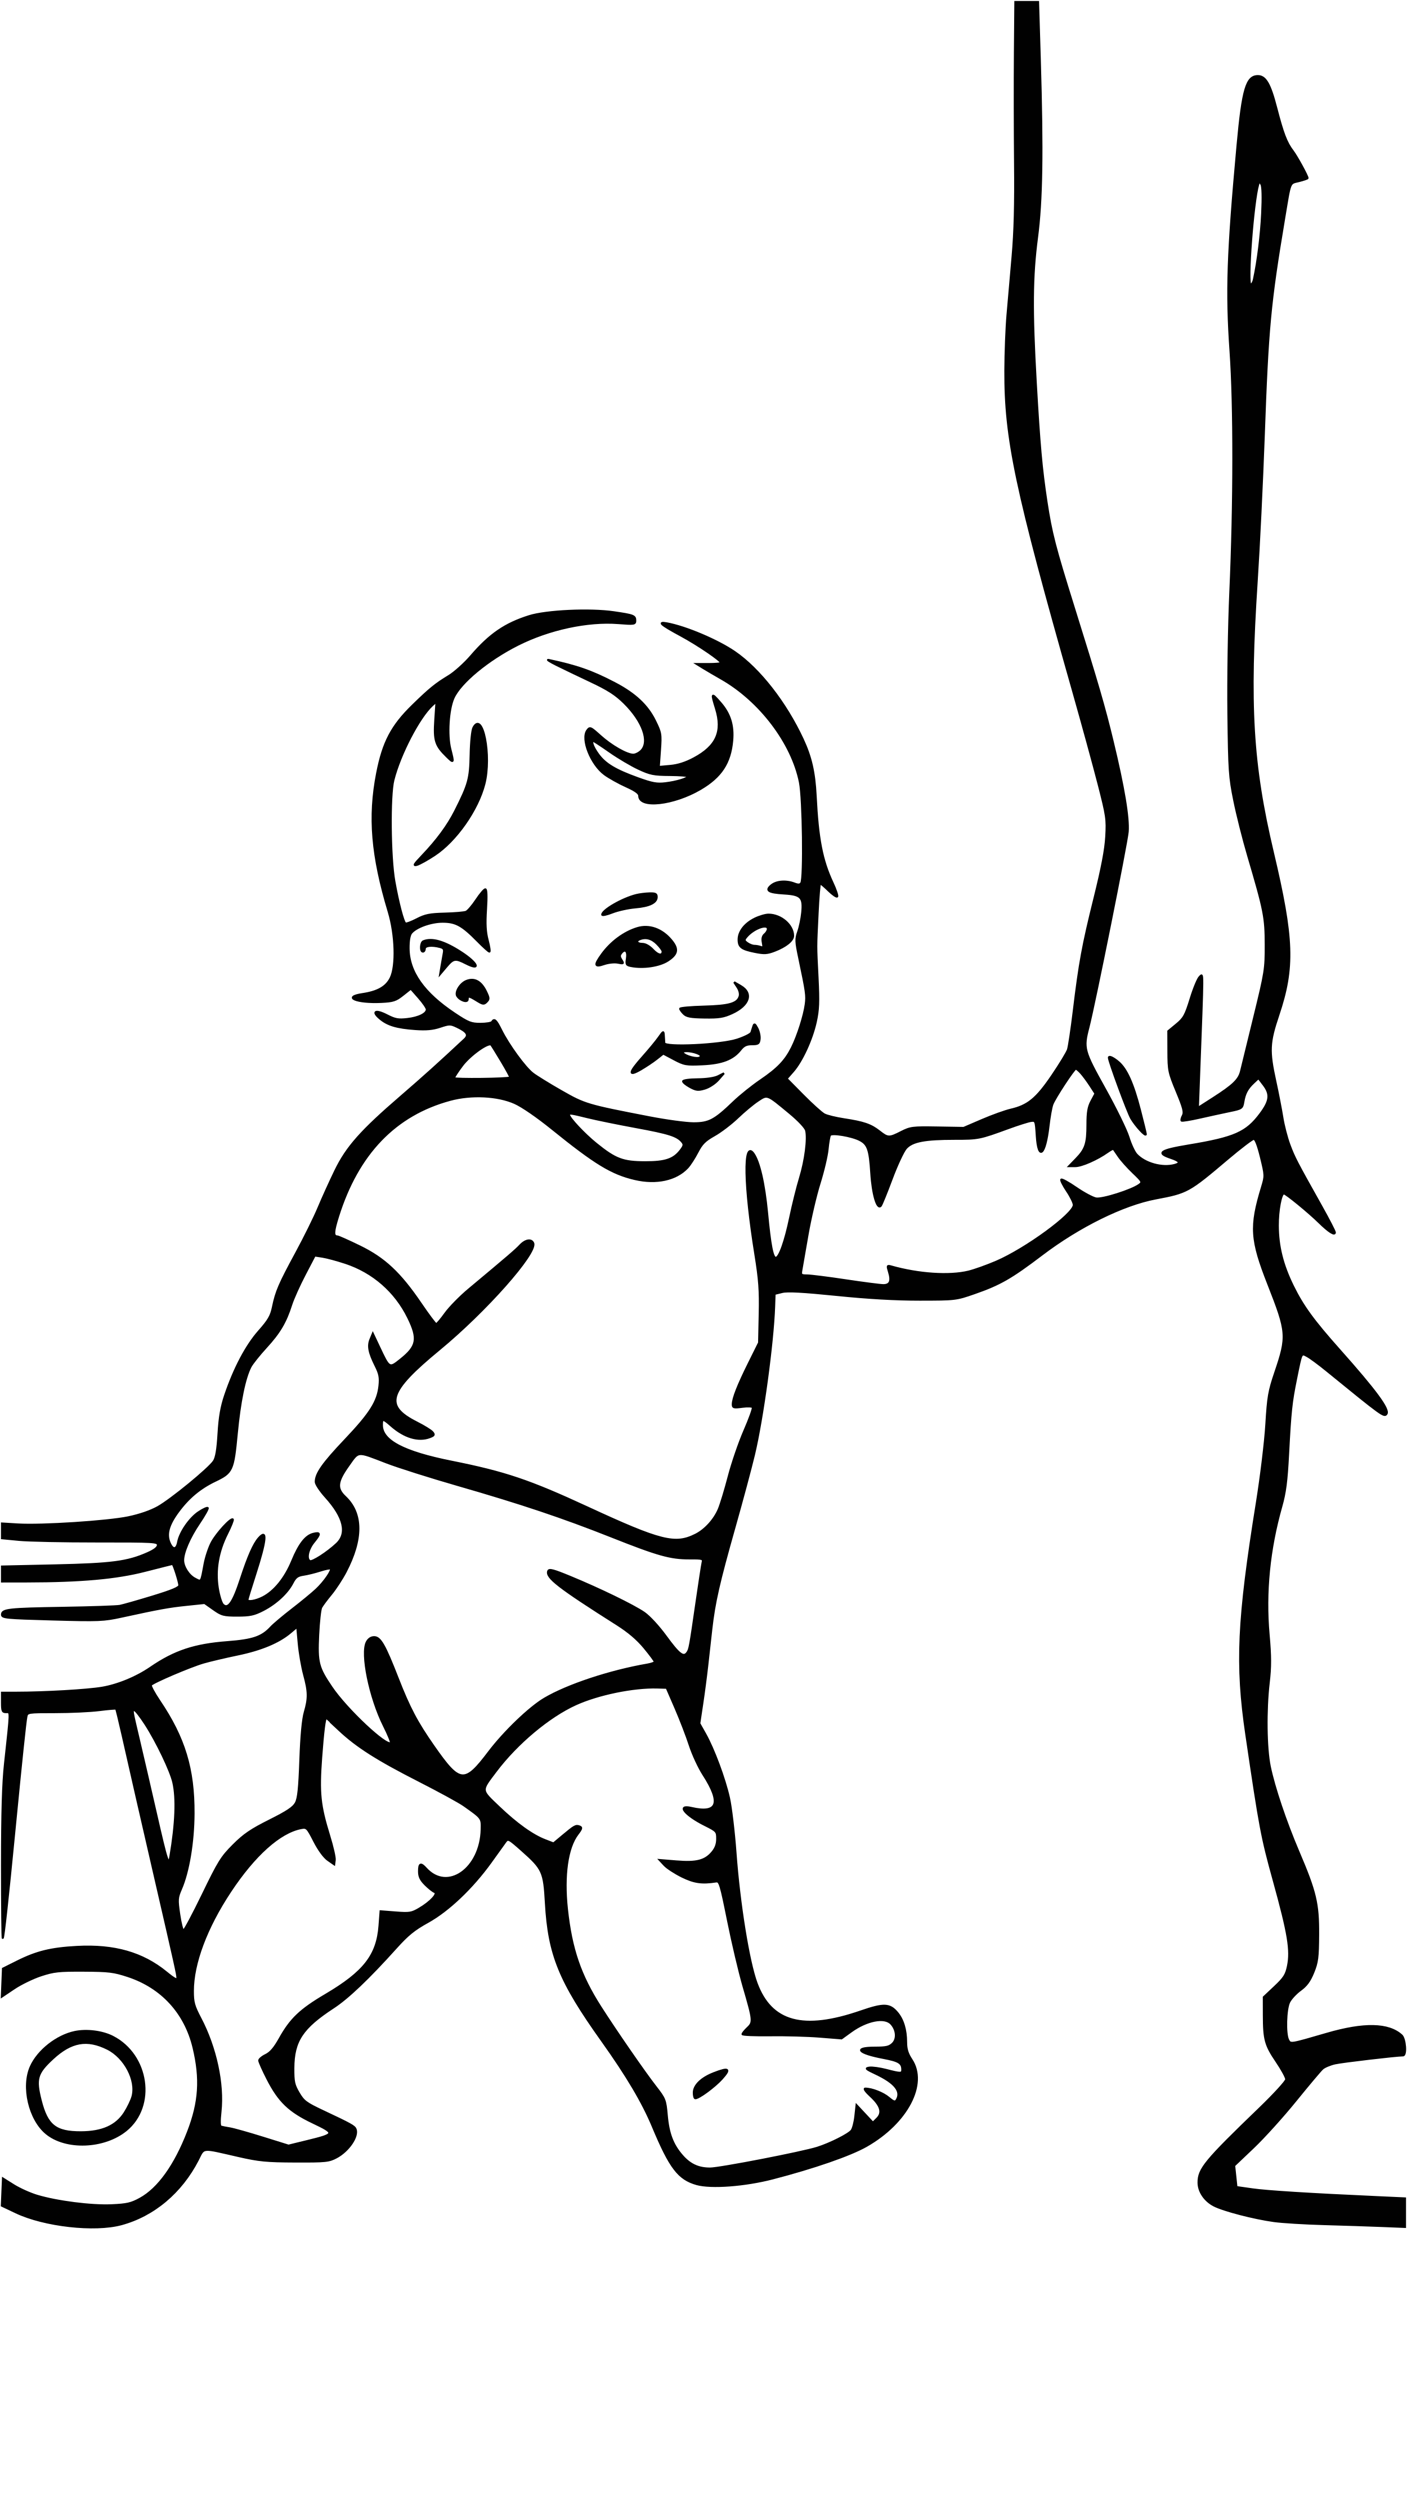 <?xml version="1.0" encoding="utf-8"?>
<!DOCTYPE svg PUBLIC "-//W3C//DTD SVG 20010904//EN" "http://www.w3.org/TR/2001/REC-SVG-20010904/DTD/svg10.dtd">
<svg version="1.0" xmlns="http://www.w3.org/2000/svg" width="722pt" height="1282pt" viewBox="0 0 722 1282" style="" preserveAspectRatio="xMidYMid meet">
<g fill="#010101FF" stroke="#010101FF">
<path d="M 520.771 27.250 C 520.646 41.688 520.681 67.000 520.850 83.500 C 521.067 104.754 520.700 118.747 519.589 131.500 C 518.727 141.400 517.550 154.900 516.974 161.500 C 516.398 168.100 515.900 180.925 515.868 190.000 C 515.743 225.013 521.129 250.464 550.677 354.500 C 555.363 371.000 561.221 392.375 563.695 402.000 C 567.916 418.422 568.159 420.085 567.649 429.000 C 567.264 435.720 565.506 444.937 561.639 460.500 C 555.582 484.883 553.989 493.544 550.974 518.500 C 549.844 527.850 548.512 536.735 548.014 538.245 C 547.515 539.754 543.845 545.783 539.857 551.642 C 531.843 563.415 527.474 567.002 518.688 569.024 C 515.835 569.680 509.225 572.053 504.000 574.297 L 494.500 578.376 480.993 578.151 C 468.286 577.939 467.189 578.076 462.493 580.459 C 456.214 583.644 455.684 583.628 451.191 580.109 C 446.851 576.710 443.184 575.462 433.000 573.917 C 428.875 573.291 424.375 572.186 423.000 571.462 C 421.625 570.737 416.715 566.317 412.088 561.639 L 403.676 553.133 406.961 549.392 C 411.502 544.220 416.606 533.159 418.612 524.143 C 420.000 517.903 420.165 513.953 419.554 501.541 C 418.681 483.780 418.679 487.118 419.577 468.250 C 419.977 459.863 420.554 453.000 420.860 453.000 C 421.165 453.000 423.114 454.658 425.189 456.685 C 427.265 458.712 429.249 460.084 429.599 459.734 C 429.949 459.385 428.877 456.198 427.219 452.653 C 421.797 441.068 419.696 430.223 418.569 408.000 C 417.957 395.958 416.179 388.199 411.947 379.108 C 403.207 360.331 389.728 343.067 377.000 334.348 C 368.153 328.288 351.868 321.402 342.200 319.634 C 337.225 318.724 339.025 320.301 349.259 325.822 C 358.072 330.577 369.998 338.681 370.002 339.918 C 370.003 340.238 367.190 340.500 363.752 340.500 L 357.500 340.500 360.746 342.500 C 362.531 343.600 366.757 346.075 370.138 348.000 C 390.006 359.313 406.473 381.037 410.472 401.208 C 412.136 409.600 412.673 450.391 411.152 452.789 C 410.535 453.760 409.661 453.822 407.602 453.039 C 403.376 451.432 398.460 451.805 395.861 453.929 C 392.549 456.635 394.191 457.712 402.371 458.200 C 411.082 458.720 412.410 460.127 411.628 468.010 C 411.327 471.040 410.417 475.400 409.606 477.699 C 408.267 481.496 408.311 482.734 410.089 491.190 C 413.817 508.918 414.043 510.521 413.443 515.000 C 412.660 520.851 409.342 531.261 406.363 537.213 C 402.993 543.946 399.116 547.991 390.265 554.009 C 385.994 556.913 379.800 561.883 376.500 565.053 C 366.683 574.483 363.830 576.000 355.908 576.000 C 352.161 576.000 341.986 574.627 333.298 572.949 C 301.275 566.763 300.138 566.426 288.080 559.546 C 281.946 556.046 275.359 551.986 273.443 550.524 C 269.420 547.456 260.982 535.893 257.189 528.250 C 254.574 522.982 253.648 522.142 252.500 524.000 C 252.160 524.550 249.471 525.000 246.525 525.000 C 241.737 525.000 240.336 524.447 233.334 519.790 C 217.494 509.256 209.800 498.382 209.687 486.369 C 209.649 482.365 210.139 479.534 211.064 478.414 C 213.568 475.381 221.129 472.675 227.112 472.671 C 233.832 472.666 237.120 474.466 244.966 482.443 C 247.972 485.499 250.742 488.000 251.121 488.000 C 251.500 488.000 251.126 485.413 250.291 482.250 C 249.151 477.937 248.933 473.939 249.417 466.250 C 249.841 459.519 249.712 456.000 249.042 456.000 C 248.480 456.000 246.398 458.443 244.416 461.429 C 242.433 464.415 240.066 467.171 239.155 467.552 C 238.245 467.933 233.337 468.351 228.249 468.481 C 220.484 468.679 218.179 469.142 213.905 471.360 C 211.104 472.813 208.467 473.789 208.045 473.528 C 206.947 472.849 204.370 463.042 202.389 452.000 C 200.171 439.637 199.865 408.021 201.886 400.000 C 205.212 386.799 215.169 367.682 221.883 361.606 L 223.965 359.722 223.346 369.146 C 222.648 379.762 223.420 382.241 229.178 387.870 C 232.938 391.546 232.967 391.488 231.099 384.114 C 229.285 376.950 230.107 363.791 232.735 357.918 C 236.262 350.040 250.405 338.345 265.736 330.630 C 281.722 322.586 301.548 318.315 317.250 319.533 C 325.559 320.178 326.000 320.111 326.000 318.213 C 326.000 315.742 325.202 315.431 315.036 313.945 C 302.728 312.145 280.290 313.185 271.500 315.963 C 259.168 319.861 251.338 325.230 241.760 336.359 C 238.416 340.244 233.247 344.888 230.274 346.678 C 223.632 350.678 220.406 353.303 211.739 361.761 C 200.967 372.273 196.605 380.584 193.506 396.500 C 189.146 418.896 190.809 438.800 199.440 467.500 C 203.015 479.388 203.492 495.308 200.459 501.500 C 198.212 506.087 193.791 508.606 185.961 509.758 C 175.594 511.285 182.952 514.391 195.552 513.808 C 201.746 513.521 203.104 513.085 206.709 510.231 L 210.813 506.980 214.906 511.631 C 217.158 514.189 219.000 516.883 219.000 517.618 C 219.000 519.825 214.796 521.891 208.980 522.542 C 204.328 523.063 202.748 522.770 198.527 520.601 C 192.667 517.590 190.559 518.610 194.971 522.322 C 198.929 525.653 203.615 527.043 213.127 527.709 C 218.773 528.104 222.073 527.804 225.835 526.555 C 230.576 524.980 231.152 524.978 234.413 526.526 C 239.688 529.029 240.750 530.721 238.418 532.904 C 225.894 544.622 217.269 552.388 205.895 562.186 C 185.240 579.978 177.957 588.189 172.056 600.337 C 169.340 605.927 165.452 614.495 163.415 619.377 C 161.378 624.260 156.263 634.610 152.050 642.377 C 143.329 658.452 141.701 662.225 140.063 670.161 C 139.091 674.873 137.882 676.969 132.850 682.661 C 126.337 690.029 120.188 701.680 115.519 715.500 C 113.525 721.402 112.632 726.545 112.114 735.112 C 111.616 743.343 110.923 747.469 109.735 749.282 C 107.233 753.101 87.807 769.017 81.006 772.821 C 77.258 774.917 71.644 776.850 65.784 778.063 C 55.092 780.274 21.390 782.455 9.250 781.720 L 1.000 781.221 1.000 785.021 L 1.000 788.820 9.750 789.660 C 14.563 790.122 32.563 790.491 49.750 790.479 C 79.347 790.460 81.000 790.555 81.000 792.284 C 81.000 793.531 79.294 794.865 75.623 796.488 C 65.417 801.001 57.331 802.061 28.250 802.694 L 1.000 803.288 1.000 807.144 L 1.000 811.000 13.750 810.981 C 41.685 810.939 59.635 809.328 74.443 805.533 C 82.024 803.590 88.358 802.000 88.519 802.000 C 89.038 802.000 92.000 811.302 92.000 812.931 C 92.000 814.084 88.319 815.627 78.250 818.698 C 70.688 821.003 63.150 823.147 61.500 823.462 C 59.850 823.776 46.766 824.222 32.425 824.454 C 4.164 824.909 1.000 825.265 1.000 827.990 C 1.000 829.624 3.029 829.820 26.750 830.474 C 50.972 831.141 53.093 831.054 62.500 829.005 C 81.825 824.795 86.581 823.933 95.734 822.980 L 104.967 822.018 109.565 825.259 C 113.783 828.232 114.797 828.500 121.832 828.500 C 128.274 828.500 130.380 828.049 135.000 825.683 C 141.550 822.327 147.449 816.896 150.082 811.796 C 151.645 808.767 152.678 807.990 155.747 807.533 C 157.811 807.226 161.679 806.272 164.343 805.413 C 167.006 804.555 169.420 804.087 169.707 804.373 C 170.559 805.225 166.408 811.235 162.313 815.079 C 160.216 817.047 154.675 821.608 150.000 825.214 C 145.325 828.820 140.375 832.991 139.000 834.482 C 134.378 839.496 129.738 841.073 116.683 842.064 C 99.754 843.349 89.548 846.746 77.230 855.195 C 69.995 860.157 60.451 864.086 52.295 865.458 C 44.737 866.730 23.040 867.979 8.250 867.993 L 1.000 868.000 1.000 873.000 C 1.000 877.446 1.238 878.000 3.145 878.000 C 5.563 878.000 5.603 876.243 2.539 904.500 C 1.458 914.477 1.018 929.395 1.011 956.417 C 1.005 977.271 1.181 994.146 1.403 993.917 C 1.874 993.430 4.015 973.779 7.497 938.000 C 10.940 902.610 13.012 882.899 13.567 880.250 C 14.029 878.044 14.316 878.000 28.295 878.000 C 36.137 878.000 46.307 877.529 50.897 876.954 C 55.486 876.378 59.389 876.056 59.571 876.237 C 59.752 876.419 61.268 882.627 62.940 890.034 C 67.381 909.702 72.274 931.100 79.054 960.500 C 90.226 1008.944 91.016 1012.498 91.008 1014.262 C 91.002 1015.608 89.646 1014.920 85.257 1011.345 C 73.084 1001.430 58.589 997.312 39.500 998.344 C 26.186 999.063 18.895 1000.838 9.000 1005.765 L 1.500 1009.500 1.207 1016.690 L 0.915 1023.880 7.248 1019.632 C 10.732 1017.296 16.939 1014.286 21.041 1012.943 C 27.625 1010.786 30.200 1010.509 43.000 1010.577 C 55.925 1010.645 58.386 1010.946 65.661 1013.342 C 83.024 1019.062 95.019 1032.134 99.298 1050.000 C 103.134 1066.019 102.356 1077.976 96.485 1093.176 C 89.828 1110.413 81.253 1122.360 71.855 1127.491 C 67.293 1129.982 65.130 1130.476 57.251 1130.827 C 46.904 1131.287 29.308 1129.046 19.000 1125.954 C 15.425 1124.882 10.025 1122.451 7.000 1120.552 L 1.500 1117.099 1.206 1124.078 L 0.911 1131.056 8.206 1134.514 C 22.719 1141.395 48.543 1144.291 62.267 1140.577 C 78.844 1136.091 92.947 1124.254 101.525 1107.624 C 104.953 1100.978 102.892 1101.173 122.500 1105.640 C 132.935 1108.017 136.717 1108.381 151.500 1108.437 C 167.262 1108.495 168.805 1108.337 172.692 1106.259 C 178.862 1102.961 183.913 1095.542 182.498 1091.855 C 181.900 1090.296 180.251 1089.380 165.795 1082.577 C 157.082 1078.476 155.804 1077.523 153.298 1073.254 C 150.855 1069.092 150.513 1067.503 150.556 1060.500 C 150.641 1046.588 155.081 1039.866 171.091 1029.416 C 178.564 1024.537 189.105 1014.502 203.128 998.915 C 209.274 992.085 212.482 989.481 219.628 985.525 C 230.082 979.738 242.382 968.049 251.838 954.914 C 255.169 950.286 258.532 945.612 259.311 944.526 C 260.671 942.631 261.011 942.804 267.824 948.844 C 278.557 958.359 279.192 959.758 280.105 975.889 C 281.608 1002.425 287.122 1015.936 308.926 1046.500 C 321.798 1064.544 329.781 1078.017 334.996 1090.500 C 343.841 1111.671 348.214 1117.400 357.519 1120.005 C 364.892 1122.070 382.290 1120.766 396.500 1117.084 C 417.635 1111.607 436.296 1105.143 444.578 1100.431 C 465.520 1088.514 475.947 1068.585 467.733 1056.173 C 465.718 1053.128 464.999 1050.789 464.994 1047.271 C 464.987 1040.838 463.432 1035.667 460.435 1032.105 C 456.546 1027.483 453.523 1027.372 441.800 1031.419 C 412.179 1041.647 395.733 1037.208 388.238 1016.964 C 384.138 1005.891 379.347 976.191 377.435 950.000 C 376.651 939.275 375.145 926.640 374.087 921.923 C 371.858 911.988 366.223 896.857 361.880 889.144 L 358.864 883.788 360.384 873.644 C 361.220 868.065 362.353 859.450 362.901 854.500 C 363.449 849.550 364.404 841.000 365.024 835.500 C 366.584 821.652 368.866 811.631 376.971 783.034 C 380.823 769.440 385.307 752.734 386.933 745.909 C 391.348 727.387 396.603 688.800 397.269 670.000 L 397.500 663.500 401.333 662.553 C 404.106 661.868 411.846 662.283 429.333 664.053 C 445.625 665.703 459.528 666.495 472.000 666.486 C 490.308 666.471 490.598 666.437 499.950 663.188 C 513.105 658.617 518.814 655.349 534.682 643.309 C 553.722 628.862 576.370 617.701 593.000 614.570 C 609.292 611.503 609.923 611.156 629.912 594.250 C 636.578 588.613 642.639 584.000 643.381 584.000 C 644.257 584.000 645.544 587.327 647.042 593.459 C 649.311 602.749 649.321 603.020 647.595 608.709 C 641.427 629.036 641.869 635.747 650.884 658.673 C 660.509 683.147 660.673 685.248 654.397 703.769 C 651.138 713.383 650.659 716.165 649.789 730.500 C 649.249 739.400 647.105 757.149 644.958 770.500 C 635.262 830.776 634.226 853.503 639.528 889.500 C 646.640 937.773 647.420 941.913 653.653 964.437 C 661.146 991.509 662.573 1000.150 660.888 1008.231 C 659.954 1012.710 658.943 1014.297 654.145 1018.815 L 648.500 1024.130 648.520 1033.315 C 648.546 1045.925 649.303 1048.695 655.027 1057.138 C 657.762 1061.174 660.000 1065.280 660.000 1066.264 C 660.000 1067.253 653.864 1073.961 646.268 1081.276 C 618.366 1108.145 614.996 1112.233 615.004 1119.210 C 615.009 1123.835 618.215 1128.559 623.008 1131.004 C 627.978 1133.540 643.333 1137.523 653.693 1138.963 C 657.881 1139.546 669.452 1140.249 679.404 1140.525 C 689.357 1140.801 702.788 1141.242 709.250 1141.505 L 721.000 1141.983 721.000 1134.645 L 721.000 1127.307 707.250 1126.686 C 671.908 1125.088 650.318 1123.744 642.753 1122.671 L 634.500 1121.500 633.917 1116.000 L 633.334 1110.500 643.116 1101.210 C 648.496 1096.101 658.261 1085.301 664.817 1077.210 C 671.373 1069.120 677.591 1061.738 678.634 1060.807 C 679.678 1059.875 682.572 1058.656 685.065 1058.098 C 688.829 1057.254 716.550 1054.000 719.972 1054.000 C 721.798 1054.000 721.170 1045.464 719.213 1043.693 C 712.504 1037.621 699.943 1037.358 680.896 1042.891 C 661.898 1048.410 662.259 1048.352 661.040 1046.075 C 659.415 1043.039 659.762 1030.282 661.567 1026.651 C 662.429 1024.918 665.017 1022.133 667.317 1020.462 C 670.420 1018.209 672.125 1015.885 673.921 1011.462 C 676.050 1006.222 676.352 1003.865 676.421 992.000 C 676.514 976.041 675.122 970.191 666.332 949.606 C 659.744 934.179 653.816 916.562 651.596 905.813 C 649.656 896.418 649.416 877.032 651.065 862.881 C 652.025 854.648 652.012 849.533 651.001 838.162 C 649.082 816.579 651.272 794.512 657.518 772.500 C 659.537 765.383 660.269 759.734 661.015 745.500 C 662.161 723.622 662.635 719.171 665.109 707.000 C 667.927 693.142 667.628 693.749 670.815 695.440 C 672.292 696.223 676.714 699.482 680.642 702.682 C 709.466 726.163 710.375 726.820 711.517 724.973 C 712.956 722.645 705.834 712.999 687.416 692.328 C 673.945 677.210 668.560 669.821 663.489 659.500 C 658.144 648.620 655.782 639.183 655.730 628.500 C 655.692 620.722 657.323 612.000 658.815 612.000 C 659.850 612.000 671.632 621.647 676.852 626.769 C 681.773 631.598 685.000 633.671 685.000 632.003 C 685.000 631.416 681.788 625.213 677.862 618.218 C 665.192 595.641 664.132 593.599 661.666 587.000 C 660.330 583.425 658.702 577.125 658.049 573.000 C 657.395 568.875 655.767 560.496 654.430 554.380 C 651.041 538.871 651.233 534.690 655.983 520.550 C 664.181 496.148 663.684 481.440 653.158 437.000 C 642.500 392.002 640.700 361.709 644.897 298.000 C 646.039 280.675 647.660 247.375 648.501 224.000 C 650.523 167.743 651.646 155.769 659.034 111.682 C 662.255 92.458 661.583 94.134 666.581 92.875 C 669.011 92.263 671.000 91.576 671.000 91.348 C 671.000 90.282 665.462 80.166 663.389 77.446 C 660.103 73.134 658.331 68.495 654.876 55.158 C 651.721 42.982 649.406 39.000 645.481 39.000 C 639.626 39.000 637.656 45.688 635.024 74.500 C 629.949 130.049 629.288 149.363 631.415 179.983 C 633.378 208.242 633.340 258.092 631.321 303.500 C 630.540 321.079 630.108 348.138 630.324 366.000 C 630.678 395.249 630.894 398.433 633.352 410.559 C 634.807 417.741 637.980 430.341 640.402 438.559 C 648.814 467.092 649.449 470.309 649.476 484.500 C 649.499 497.008 649.277 498.409 643.625 521.500 C 640.394 534.700 637.335 547.203 636.827 549.285 C 635.749 553.707 632.864 556.486 622.379 563.204 L 614.720 568.111 615.360 551.055 C 617.459 495.120 617.434 499.395 615.652 500.874 C 614.751 501.622 612.659 506.624 611.003 511.991 C 608.323 520.676 607.525 522.133 603.746 525.255 L 599.500 528.763 599.538 539.131 C 599.574 549.016 599.774 549.978 603.826 559.745 C 607.339 568.214 607.882 570.352 606.957 572.080 C 606.342 573.230 606.057 574.390 606.325 574.658 C 606.593 574.926 610.792 574.243 615.656 573.141 C 620.520 572.038 627.419 570.536 630.986 569.801 C 637.279 568.506 637.489 568.363 638.051 564.983 C 638.769 560.660 640.105 558.165 643.301 555.176 L 645.786 552.853 648.393 556.271 C 652.087 561.113 651.724 564.478 646.795 571.109 C 639.588 580.803 633.547 583.473 610.000 587.371 C 595.259 589.811 593.198 591.233 600.750 593.750 C 605.487 595.329 606.116 596.468 602.750 597.370 C 596.375 599.078 587.544 596.647 583.205 591.989 C 582.058 590.758 580.208 586.769 579.093 583.125 C 577.979 579.481 572.560 568.400 567.050 558.500 C 556.046 538.728 555.748 537.619 558.547 526.819 C 561.632 514.913 578.221 432.346 578.702 426.500 C 579.287 419.389 576.688 403.832 570.933 380.000 C 566.682 362.401 563.431 351.224 550.949 311.304 C 541.255 280.302 539.472 273.388 537.009 257.240 C 534.457 240.507 533.336 228.022 531.512 196.000 C 529.408 159.059 529.557 141.775 532.151 121.943 C 534.644 102.883 535.036 78.255 533.602 30.750 L 532.704 1.000 526.852 1.000 L 521.000 1.000 520.771 27.250 M 264.153 565.633 C 267.957 567.330 275.623 572.603 283.285 578.791 C 305.491 596.724 313.894 601.834 325.741 604.607 C 336.799 607.195 346.961 604.987 352.801 598.728 C 354.067 597.372 356.353 593.840 357.882 590.881 C 360.160 586.471 361.729 584.899 366.578 582.171 C 369.833 580.340 375.196 576.254 378.498 573.091 C 381.799 569.928 386.450 566.054 388.834 564.482 C 393.915 561.130 393.333 560.909 405.188 570.717 C 409.784 574.519 413.269 578.224 413.640 579.703 C 414.694 583.902 413.269 595.013 410.524 604.000 C 409.096 608.675 406.815 617.845 405.454 624.377 C 402.921 636.544 399.903 645.000 398.095 645.000 C 396.463 645.000 395.222 638.577 393.649 622.000 C 392.212 606.856 389.615 595.591 386.614 591.487 C 381.477 584.462 381.927 608.054 387.602 643.269 C 389.687 656.208 390.086 661.686 389.822 673.790 L 389.500 688.541 384.291 699.021 C 378.669 710.331 376.000 717.137 376.000 720.160 C 376.000 721.866 376.519 722.000 380.872 721.423 C 383.551 721.067 385.987 721.170 386.285 721.652 C 386.582 722.133 384.649 727.522 381.989 733.627 C 379.328 739.732 375.702 750.301 373.931 757.113 C 372.160 763.926 369.848 771.525 368.794 774.000 C 366.509 779.362 361.819 784.509 357.000 786.943 C 346.474 792.261 339.111 790.417 301.550 773.058 C 271.504 759.171 259.233 755.039 231.652 749.520 C 207.122 744.611 196.000 738.764 196.000 730.777 C 196.000 727.266 196.437 727.299 200.803 731.132 C 207.550 737.056 214.744 739.189 220.544 736.983 C 222.830 736.114 223.029 735.739 221.916 734.399 C 221.201 733.537 217.598 731.312 213.911 729.455 C 196.838 720.857 199.023 713.713 225.363 692.014 C 249.202 672.374 275.594 642.597 273.651 637.533 C 272.757 635.204 269.632 635.697 266.924 638.594 C 264.661 641.014 261.077 644.090 240.500 661.268 C 236.100 664.941 230.714 670.434 228.530 673.473 C 226.347 676.513 224.232 679.000 223.831 679.000 C 223.429 679.000 219.891 674.284 215.967 668.520 C 205.232 652.749 197.261 645.295 184.500 639.093 C 178.736 636.292 173.593 634.000 173.070 634.000 C 170.931 634.000 171.029 631.628 173.495 623.767 C 183.591 591.574 202.789 571.622 231.000 564.001 C 241.883 561.061 255.398 561.726 264.153 565.633 M 346.651 876.000 C 349.156 881.775 352.446 890.325 353.962 895.000 C 355.478 899.675 358.587 906.390 360.871 909.923 C 370.369 924.615 368.361 930.242 354.750 927.081 C 347.062 925.296 351.359 930.714 361.750 935.906 C 367.818 938.938 368.000 939.143 368.000 942.938 C 368.000 945.662 367.232 947.759 365.467 949.857 C 361.788 954.229 357.377 955.349 347.151 954.509 L 338.500 953.798 340.965 956.442 C 342.320 957.896 346.362 960.529 349.947 962.293 C 356.211 965.376 360.169 965.943 367.486 964.808 C 369.305 964.526 369.821 966.232 373.613 985.074 C 375.890 996.390 379.448 1011.465 381.518 1018.574 C 386.639 1036.157 386.719 1036.976 383.580 1039.925 C 382.161 1041.258 381.000 1042.696 381.000 1043.120 C 381.000 1043.544 387.413 1043.803 395.250 1043.696 C 403.088 1043.588 414.524 1043.904 420.665 1044.398 L 431.829 1045.296 436.665 1041.796 C 444.827 1035.889 453.992 1034.124 457.333 1037.816 C 460.158 1040.937 460.506 1045.494 458.104 1047.896 C 456.366 1049.634 454.782 1050.000 449.000 1050.000 C 437.771 1050.000 440.109 1052.815 453.426 1055.330 C 461.204 1056.798 462.955 1057.883 462.985 1061.250 C 463.003 1063.391 462.356 1063.406 454.785 1061.444 C 451.482 1060.588 447.592 1060.053 446.140 1060.253 C 443.815 1060.574 444.215 1060.955 449.500 1063.444 C 459.312 1068.066 462.834 1072.554 460.074 1076.914 C 459.342 1078.071 458.611 1077.851 456.058 1075.703 C 453.138 1073.246 447.421 1071.018 444.000 1071.006 C 443.139 1071.002 444.284 1072.630 446.688 1074.827 C 451.988 1079.672 453.082 1083.364 450.099 1086.341 L 447.936 1088.500 443.730 1084.000 L 439.524 1079.500 438.896 1085.237 C 438.550 1088.392 437.671 1091.691 436.943 1092.568 C 435.258 1094.599 425.988 1099.248 419.500 1101.315 C 411.762 1103.781 369.359 1112.000 364.377 1112.000 C 358.378 1112.000 354.132 1110.053 350.090 1105.450 C 345.211 1099.893 343.008 1094.131 342.179 1084.753 C 341.475 1076.800 341.264 1076.264 336.383 1070.000 C 330.611 1062.593 316.049 1041.534 308.126 1029.135 C 297.732 1012.868 293.157 999.515 290.946 979.000 C 289.089 961.760 291.112 947.475 296.392 940.553 C 298.562 937.707 298.714 937.104 297.386 936.595 C 295.510 935.875 294.871 936.225 288.767 941.328 L 284.034 945.285 279.767 943.646 C 273.226 941.134 265.070 935.294 256.011 926.636 C 246.603 917.644 246.682 918.568 254.435 908.282 C 265.227 893.963 281.663 880.201 295.425 873.961 C 306.984 868.720 325.025 865.016 337.298 865.364 L 342.096 865.500 346.651 876.000 M 198.354 749.953 C 204.324 752.249 220.749 757.447 234.854 761.504 C 267.558 770.912 288.779 778.020 313.889 787.980 C 337.588 797.381 344.066 799.198 353.752 799.163 C 360.696 799.138 360.983 799.230 360.507 801.319 C 360.233 802.518 358.890 811.248 357.522 820.718 C 353.986 845.186 353.876 845.787 352.599 847.534 C 350.715 850.110 348.442 848.346 341.621 839.017 C 337.919 833.954 333.225 828.875 330.545 827.031 C 325.028 823.235 307.774 814.850 292.685 808.632 C 283.857 804.994 281.766 804.447 281.303 805.654 C 280.056 808.903 286.563 813.938 316.645 833.000 C 322.567 836.752 327.021 840.548 330.663 844.945 C 333.598 848.489 336.000 851.731 336.000 852.149 C 336.000 852.567 334.313 853.201 332.250 853.558 C 312.902 856.903 291.173 864.103 279.376 871.079 C 271.715 875.609 258.720 888.079 250.886 898.419 C 238.333 914.987 236.001 914.743 222.512 895.453 C 213.934 883.186 210.048 875.823 204.067 860.500 C 197.416 843.460 195.140 839.500 191.998 839.500 C 190.419 839.500 189.089 840.382 188.225 842.000 C 185.111 847.835 189.773 870.626 197.035 885.069 C 199.285 889.545 200.873 893.460 200.563 893.770 C 198.438 895.895 177.894 876.625 170.188 865.277 C 163.262 855.078 162.621 852.586 163.289 838.457 C 163.610 831.664 164.321 825.268 164.871 824.242 C 165.420 823.216 167.696 820.166 169.929 817.464 C 172.161 814.762 175.523 809.614 177.398 806.025 C 186.187 789.204 186.093 775.988 177.126 767.563 C 172.562 763.275 172.913 759.830 178.750 751.619 C 184.239 743.898 182.903 744.011 198.354 749.953 M 174.007 887.095 C 183.087 895.617 193.547 902.271 215.108 913.241 C 225.343 918.448 235.693 924.108 238.108 925.818 C 247.399 932.396 247.279 932.233 247.147 938.057 C 246.691 958.315 229.626 970.294 218.593 958.102 C 215.887 955.112 215.000 955.482 215.000 959.600 C 215.000 962.330 215.785 963.982 218.250 966.439 C 220.038 968.221 222.175 969.914 223.000 970.202 C 225.043 970.915 221.027 975.292 215.170 978.737 C 211.207 981.068 210.180 981.233 203.061 980.684 L 195.282 980.084 194.719 987.532 C 193.574 1002.678 186.862 1011.287 167.132 1022.922 C 154.084 1030.617 149.172 1035.291 143.527 1045.386 C 140.822 1050.223 138.778 1052.615 136.370 1053.763 C 134.517 1054.647 133.000 1055.927 133.000 1056.607 C 133.000 1057.288 134.902 1061.554 137.227 1066.089 C 143.137 1077.616 148.379 1082.645 160.520 1088.433 C 172.282 1094.041 172.184 1094.361 157.621 1097.919 L 148.051 1100.256 134.775 1096.121 C 127.474 1093.846 119.925 1091.725 118.000 1091.406 C 116.075 1091.088 114.019 1090.686 113.430 1090.514 C 112.701 1090.301 112.616 1087.860 113.162 1082.851 C 114.715 1068.593 110.718 1049.999 102.891 1035.083 C 99.499 1028.618 99.000 1026.810 99.000 1020.993 C 99.000 1006.852 105.872 988.513 118.093 970.044 C 130.526 951.252 143.614 939.538 154.500 937.459 C 157.380 936.909 157.650 937.179 161.249 944.193 C 163.530 948.638 166.271 952.389 168.249 953.771 L 171.500 956.041 171.791 953.771 C 171.951 952.522 170.693 947.000 168.995 941.500 C 164.133 925.749 163.487 919.519 164.825 901.317 C 165.802 888.036 166.685 881.000 167.373 881.000 C 167.450 881.000 170.435 883.743 174.007 887.095 M 177.268 647.616 C 191.441 652.288 202.892 662.272 209.460 675.687 C 214.776 686.543 214.081 690.376 205.570 697.153 C 199.710 701.819 199.836 701.893 194.538 690.666 L 191.313 683.831 190.099 686.762 C 188.671 690.209 189.327 693.582 192.762 700.452 C 194.773 704.472 195.138 706.374 194.706 710.564 C 193.865 718.710 190.048 724.754 177.201 738.288 C 165.620 750.488 162.000 755.632 162.000 759.891 C 162.000 761.039 164.298 764.516 167.106 767.617 C 176.528 778.021 178.469 786.290 172.750 791.659 C 167.932 796.182 160.125 801.196 158.992 800.495 C 156.992 799.259 158.043 794.404 161.115 790.676 C 164.560 786.498 164.475 785.592 160.728 786.532 C 156.818 787.514 153.493 791.801 149.915 800.475 C 146.289 809.267 140.799 816.042 134.835 819.084 C 131.136 820.971 127.000 821.633 127.000 820.338 C 127.000 819.973 128.755 814.236 130.900 807.588 C 136.649 789.769 137.257 783.647 132.771 788.750 C 130.139 791.745 127.339 798.103 123.576 809.630 C 119.619 821.757 117.038 825.466 114.397 822.825 C 113.549 821.978 112.362 818.094 111.758 814.195 C 110.327 804.948 111.939 795.637 116.559 786.454 C 118.442 782.711 119.753 779.420 119.473 779.140 C 118.542 778.209 111.246 786.131 108.687 790.852 C 107.300 793.408 105.622 798.425 104.957 802.000 C 103.137 811.774 103.456 811.287 100.035 809.518 C 96.847 807.869 94.000 803.420 94.000 800.085 C 94.000 796.026 97.335 788.320 102.188 781.165 C 104.924 777.130 106.910 773.577 106.602 773.268 C 106.293 772.960 104.207 773.920 101.967 775.403 C 97.358 778.453 92.331 785.720 91.401 790.677 C 90.627 794.804 88.639 794.958 87.007 791.017 C 85.185 786.617 86.499 781.901 91.404 775.238 C 96.713 768.025 102.615 763.099 110.439 759.348 C 119.269 755.114 119.709 754.149 121.535 735.000 C 123.086 718.735 125.578 706.650 128.576 700.852 C 129.419 699.223 133.032 694.705 136.605 690.810 C 143.463 683.337 146.602 678.020 149.476 669.000 C 150.441 665.975 153.540 659.076 156.365 653.668 L 161.500 643.837 165.500 644.446 C 167.700 644.781 172.996 646.207 177.268 647.616 M 554.698 550.250 C 555.823 551.488 557.954 554.363 559.432 556.641 L 562.121 560.781 560.061 564.626 C 558.460 567.612 558.000 570.301 558.000 576.670 C 558.000 586.434 557.067 589.279 552.238 594.250 L 548.594 598.000 551.830 598.000 C 555.058 598.000 562.984 594.519 568.308 590.763 C 569.852 589.673 571.235 588.943 571.381 589.141 C 571.528 589.338 572.720 591.075 574.031 593.000 C 575.342 594.925 578.684 598.665 581.457 601.310 C 586.214 605.848 586.394 606.200 584.628 607.510 C 580.812 610.341 565.631 615.153 562.417 614.550 C 560.708 614.230 556.097 611.755 552.172 609.051 C 548.247 606.347 544.823 604.478 544.563 604.898 C 544.303 605.318 545.646 607.970 547.545 610.791 C 549.445 613.613 551.000 616.803 551.000 617.881 C 551.000 622.476 526.362 640.501 511.208 646.992 C 506.419 649.044 500.025 651.324 497.000 652.058 C 487.155 654.447 471.347 653.396 457.313 649.419 C 455.229 648.829 455.176 648.965 456.204 652.312 C 457.625 656.944 456.727 659.000 453.281 659.000 C 451.752 659.000 443.075 657.882 434.000 656.515 C 424.925 655.148 415.986 654.023 414.137 654.015 C 411.021 654.001 410.808 653.797 411.251 651.250 C 411.513 649.738 412.920 641.657 414.376 633.294 C 415.832 624.930 418.619 613.005 420.569 606.794 C 422.519 600.582 424.375 592.727 424.693 589.338 C 425.012 585.950 425.576 582.686 425.946 582.087 C 426.770 580.754 437.029 582.447 441.200 584.604 C 445.362 586.756 446.316 589.511 447.071 601.571 C 447.747 612.373 450.088 620.413 451.961 618.365 C 452.396 617.889 454.930 611.661 457.592 604.524 C 460.254 597.388 463.572 590.298 464.966 588.770 C 468.221 585.199 474.513 584.000 489.987 584.000 C 502.141 584.000 502.663 583.895 517.500 578.473 C 522.450 576.664 527.625 575.030 529.000 574.842 C 531.451 574.507 531.510 574.657 532.000 582.421 C 532.823 595.467 536.348 592.528 538.072 577.358 C 538.588 572.819 539.475 567.844 540.044 566.302 C 541.214 563.131 551.146 548.000 552.057 548.000 C 552.384 548.000 553.572 549.013 554.698 550.250 M 156.033 858.761 C 158.406 867.522 158.466 870.810 156.382 878.000 C 155.330 881.631 154.555 889.955 154.104 902.500 C 153.576 917.148 153.046 922.198 151.790 924.545 C 150.541 926.879 147.395 928.976 138.330 933.517 C 128.764 938.309 125.213 940.729 119.772 946.166 C 113.655 952.277 112.226 954.575 104.054 971.444 C 99.109 981.650 94.646 990.000 94.136 990.000 C 93.625 990.000 92.666 986.288 92.004 981.750 C 90.885 974.076 90.947 973.163 92.896 968.676 C 96.744 959.821 99.263 944.700 99.341 930.000 C 99.462 907.127 94.644 891.244 81.815 872.228 C 79.117 868.228 77.150 864.566 77.445 864.089 C 78.244 862.796 97.615 854.518 104.481 852.536 C 107.771 851.587 115.643 849.735 121.974 848.422 C 134.048 845.919 143.037 842.169 149.000 837.150 L 152.500 834.204 153.283 842.852 C 153.713 847.608 154.951 854.768 156.033 858.761 M 301.613 572.945 C 305.951 574.015 317.108 576.290 326.406 578.000 C 343.266 581.101 347.451 582.429 349.984 585.480 C 351.118 586.847 351.025 587.489 349.379 589.695 C 345.762 594.539 341.485 596.002 331.016 595.978 C 319.624 595.952 315.848 594.526 305.917 586.502 C 299.782 581.546 292.000 573.239 292.000 571.647 C 292.000 570.684 292.985 570.817 301.613 572.945 M 74.675 884.250 C 80.480 893.276 87.549 908.042 88.917 914.000 C 90.788 922.142 90.276 935.065 87.414 951.971 C 86.524 957.230 85.749 954.916 80.058 930.000 C 77.231 917.625 73.362 900.897 71.459 892.826 C 67.539 876.196 67.663 877.000 69.007 877.000 C 69.560 877.000 72.111 880.263 74.675 884.250 M 257.395 544.367 C 259.982 548.694 261.964 552.349 261.800 552.490 C 260.888 553.268 233.000 553.589 233.000 552.821 C 233.000 552.322 234.883 549.420 237.184 546.372 C 241.238 541.003 250.756 534.235 252.077 535.782 C 252.414 536.177 254.807 540.040 257.395 544.367 M 647.657 109.423 C 647.105 120.770 645.475 133.838 643.437 143.250 C 643.109 144.763 642.358 146.000 641.768 146.000 C 639.807 146.000 643.040 103.313 645.663 94.587 C 646.217 92.746 646.277 92.743 647.265 94.510 C 647.917 95.675 648.060 101.124 647.657 109.423 "/></g>
<g fill="#010101FF" stroke="#010101FF">
<path d="M 38.344 1041.988 C 29.128 1043.930 19.438 1051.580 15.775 1059.806 C 11.182 1070.117 15.057 1086.759 23.721 1093.938 C 33.794 1102.284 53.428 1101.537 64.682 1092.380 C 79.930 1079.974 76.184 1053.816 57.816 1044.427 C 52.491 1041.706 44.456 1040.699 38.344 1041.988 M 55.188 1050.627 C 64.035 1055.050 70.183 1066.767 67.986 1075.015 C 67.471 1076.949 65.680 1080.690 64.006 1083.329 C 59.674 1090.160 52.495 1093.374 41.500 1093.402 C 28.523 1093.436 24.161 1089.970 20.887 1077.026 C 18.099 1066.000 18.922 1063.139 27.046 1055.618 C 36.525 1046.842 44.712 1045.390 55.188 1050.627 "/></g>
<g fill="#010101FF" stroke="#010101FF">
<path d="M 285.500 340.958 C 288.800 342.600 296.694 346.389 303.042 349.376 C 311.987 353.585 315.865 356.068 320.280 360.413 C 329.889 369.870 333.618 380.382 329.000 385.000 C 327.900 386.100 326.085 387.000 324.967 387.000 C 321.661 387.000 313.796 382.522 308.087 377.388 C 302.967 372.785 302.709 372.677 301.337 374.551 C 298.113 378.955 303.281 392.002 310.272 397.106 C 312.597 398.804 317.538 401.560 321.250 403.231 C 326.020 405.377 328.000 406.805 328.000 408.099 C 328.000 414.624 345.666 412.660 359.409 404.606 C 370.019 398.388 374.712 391.272 375.749 379.827 C 376.465 371.935 374.584 365.944 369.617 360.302 C 364.980 355.035 364.876 355.180 367.409 363.396 C 371.032 375.149 367.699 382.645 356.088 388.853 C 351.826 391.132 347.937 392.377 343.948 392.738 L 338.078 393.271 338.686 384.655 C 339.268 376.405 339.160 375.767 336.117 369.585 C 332.199 361.627 325.806 355.681 315.287 350.214 C 303.578 344.126 296.142 341.526 281.500 338.398 C 280.400 338.163 282.200 339.315 285.500 340.958 M 312.900 385.491 C 317.210 388.511 323.807 392.419 327.560 394.175 C 333.644 397.022 335.392 397.375 343.688 397.434 C 348.805 397.470 352.994 397.793 352.996 398.152 C 353.002 399.192 347.081 400.973 341.403 401.640 C 337.062 402.151 334.686 401.715 327.340 399.065 C 315.741 394.880 310.563 391.760 306.958 386.783 C 304.269 383.071 303.171 380.000 304.532 380.000 C 304.825 380.000 308.590 382.471 312.900 385.491 "/></g>
<g fill="#010101FF" stroke="#010101FF">
<path d="M 242.931 373.129 C 242.239 374.422 241.628 380.295 241.494 386.940 C 241.244 399.390 240.507 402.086 233.612 415.778 C 229.801 423.346 224.323 430.784 216.615 438.857 C 212.351 443.323 211.916 444.093 214.000 443.485 C 215.375 443.084 219.428 440.824 223.006 438.463 C 234.038 431.184 245.167 415.315 248.581 401.992 C 252.260 387.636 247.683 364.250 242.931 373.129 "/></g>
<g fill="#010101FF" stroke="#010101FF">
<path d="M 326.994 475.934 C 320.223 477.994 313.462 482.999 308.851 489.364 C 304.798 494.959 305.049 496.094 309.963 494.401 C 312.187 493.634 315.302 493.310 317.062 493.662 C 320.031 494.256 320.129 494.180 318.909 492.226 C 317.856 490.540 317.858 489.875 318.923 488.592 C 320.861 486.257 322.294 487.800 321.683 491.564 C 321.201 494.536 321.419 494.926 323.823 495.391 C 330.175 496.619 338.503 495.357 342.794 492.518 C 347.805 489.202 348.200 486.579 344.374 482.033 C 339.587 476.344 333.114 474.073 326.994 475.934 M 337.077 483.923 C 338.685 485.531 340.000 487.304 340.000 487.864 C 340.000 490.286 337.730 489.923 335.071 487.076 C 333.288 485.168 331.211 484.000 329.599 484.000 C 326.904 484.000 326.064 482.544 328.250 481.662 C 331.324 480.422 334.351 481.197 337.077 483.923 "/></g>
<g fill="#010101FF" stroke="#010101FF">
<path d="M 386.577 526.250 C 386.260 527.213 385.799 528.650 385.553 529.443 C 385.307 530.237 382.045 531.882 378.303 533.098 C 369.763 535.874 341.073 537.223 340.901 534.857 C 340.847 534.111 340.735 532.379 340.651 531.008 C 340.504 528.587 340.430 528.616 338.049 532.008 C 336.701 533.929 332.989 538.419 329.799 541.986 C 322.574 550.068 322.225 552.216 328.750 548.445 C 331.363 546.935 335.042 544.483 336.928 542.996 L 340.355 540.294 345.928 543.242 C 351.152 546.006 352.062 546.164 360.500 545.780 C 370.514 545.324 376.162 543.151 379.997 538.278 C 381.676 536.145 383.034 535.500 385.842 535.500 C 389.071 535.500 389.537 535.184 389.811 532.806 C 389.982 531.324 389.454 528.849 388.638 527.306 C 387.391 524.947 387.062 524.779 386.577 526.250 M 357.598 540.037 C 359.537 540.774 360.016 541.384 359.255 542.145 C 358.090 543.310 351.522 541.654 350.455 539.927 C 349.684 538.679 354.210 538.749 357.598 540.037 "/></g>
<g fill="#010101FF" stroke="#010101FF">
<path d="M 387.240 471.110 C 382.151 473.629 379.000 477.710 379.000 481.782 C 379.000 485.631 380.487 486.763 387.355 488.142 C 392.131 489.102 393.672 489.015 397.438 487.577 C 403.253 485.356 407.000 482.339 407.000 479.878 C 407.000 474.350 400.776 468.999 394.349 469.001 C 392.782 469.001 389.583 469.950 387.240 471.110 M 394.000 476.378 C 394.000 477.135 393.286 478.348 392.414 479.072 C 391.326 479.974 391.011 481.303 391.410 483.299 C 391.884 485.671 391.699 486.099 390.414 485.605 C 389.546 485.272 388.059 485.000 387.109 485.000 C 386.159 485.000 384.526 484.374 383.479 483.608 C 381.787 482.371 381.738 482.020 383.038 480.446 C 386.562 476.180 394.000 473.419 394.000 476.378 "/></g>
<g fill="#010101FF" stroke="#010101FF">
<path d="M 569.000 542.377 C 569.000 544.189 578.663 570.404 580.472 573.500 C 582.757 577.410 588.000 583.066 588.000 581.621 C 588.000 581.220 586.640 575.629 584.978 569.196 C 581.452 555.549 578.096 548.100 573.872 544.546 C 571.181 542.281 569.000 541.310 569.000 542.377 "/></g>
<g fill="#010101FF" stroke="#010101FF">
<path d="M 378.448 506.280 C 379.486 507.864 379.907 509.718 379.512 510.962 C 378.346 514.637 374.190 515.819 361.205 516.170 C 354.493 516.351 349.001 516.838 349.001 517.250 C 349.000 517.663 349.827 518.827 350.837 519.837 C 352.321 521.321 354.386 521.699 361.569 521.804 C 368.986 521.912 371.326 521.539 375.648 519.561 C 384.517 515.501 386.491 509.343 380.115 505.630 L 376.730 503.658 378.448 506.280 "/></g>
<g fill="#010101FF" stroke="#010101FF">
<path d="M 217.250 482.662 C 215.771 483.259 215.549 488.000 217.000 488.000 C 217.550 488.000 218.000 487.325 218.000 486.500 C 218.000 484.904 221.593 484.517 225.843 485.655 C 227.732 486.160 228.089 486.787 227.687 488.891 C 227.413 490.326 226.889 493.300 226.523 495.500 L 225.857 499.500 229.026 495.750 C 232.687 491.417 233.630 491.260 239.137 494.070 C 246.990 498.076 245.209 493.859 236.716 488.339 C 228.043 482.701 221.723 480.858 217.250 482.662 "/></g>
<g fill="#010101FF" stroke="#010101FF">
<path d="M 239.308 503.019 C 236.137 504.283 233.391 508.810 234.617 510.754 C 236.076 513.067 240.000 514.316 240.000 512.468 C 240.000 510.519 240.630 510.608 244.714 513.132 C 247.800 515.039 248.324 515.104 249.683 513.746 C 251.041 512.387 251.023 511.850 249.509 508.660 C 246.941 503.248 243.503 501.347 239.308 503.019 "/></g>
<g fill="#010101FF" stroke="#010101FF">
<path d="M 326.500 458.953 C 319.332 460.741 309.000 466.694 309.000 469.036 C 309.000 469.550 311.328 469.053 314.174 467.932 C 317.019 466.810 322.307 465.638 325.924 465.328 C 333.307 464.693 337.000 462.909 337.000 459.977 C 337.000 458.341 336.353 458.018 333.250 458.102 C 331.188 458.159 328.150 458.541 326.500 458.953 "/></g>
<g fill="#010101FF" stroke="#010101FF">
<path d="M 366.356 1063.070 C 359.879 1065.577 356.000 1069.347 356.000 1073.136 C 356.000 1074.711 356.362 1076.000 356.804 1076.000 C 358.669 1076.000 366.794 1070.008 370.467 1065.925 C 375.094 1060.780 374.086 1060.079 366.356 1063.070 "/></g>
<g fill="#010101FF" stroke="#010101FF">
<path d="M 368.500 551.872 C 366.669 552.792 362.576 553.403 358.000 553.440 C 353.717 553.474 350.500 553.928 350.500 554.498 C 350.500 555.047 352.134 556.372 354.131 557.442 C 357.294 559.137 358.273 559.235 361.738 558.197 C 363.948 557.535 367.000 555.530 368.607 553.685 L 371.500 550.364 368.500 551.872 "/></g>
</svg>

